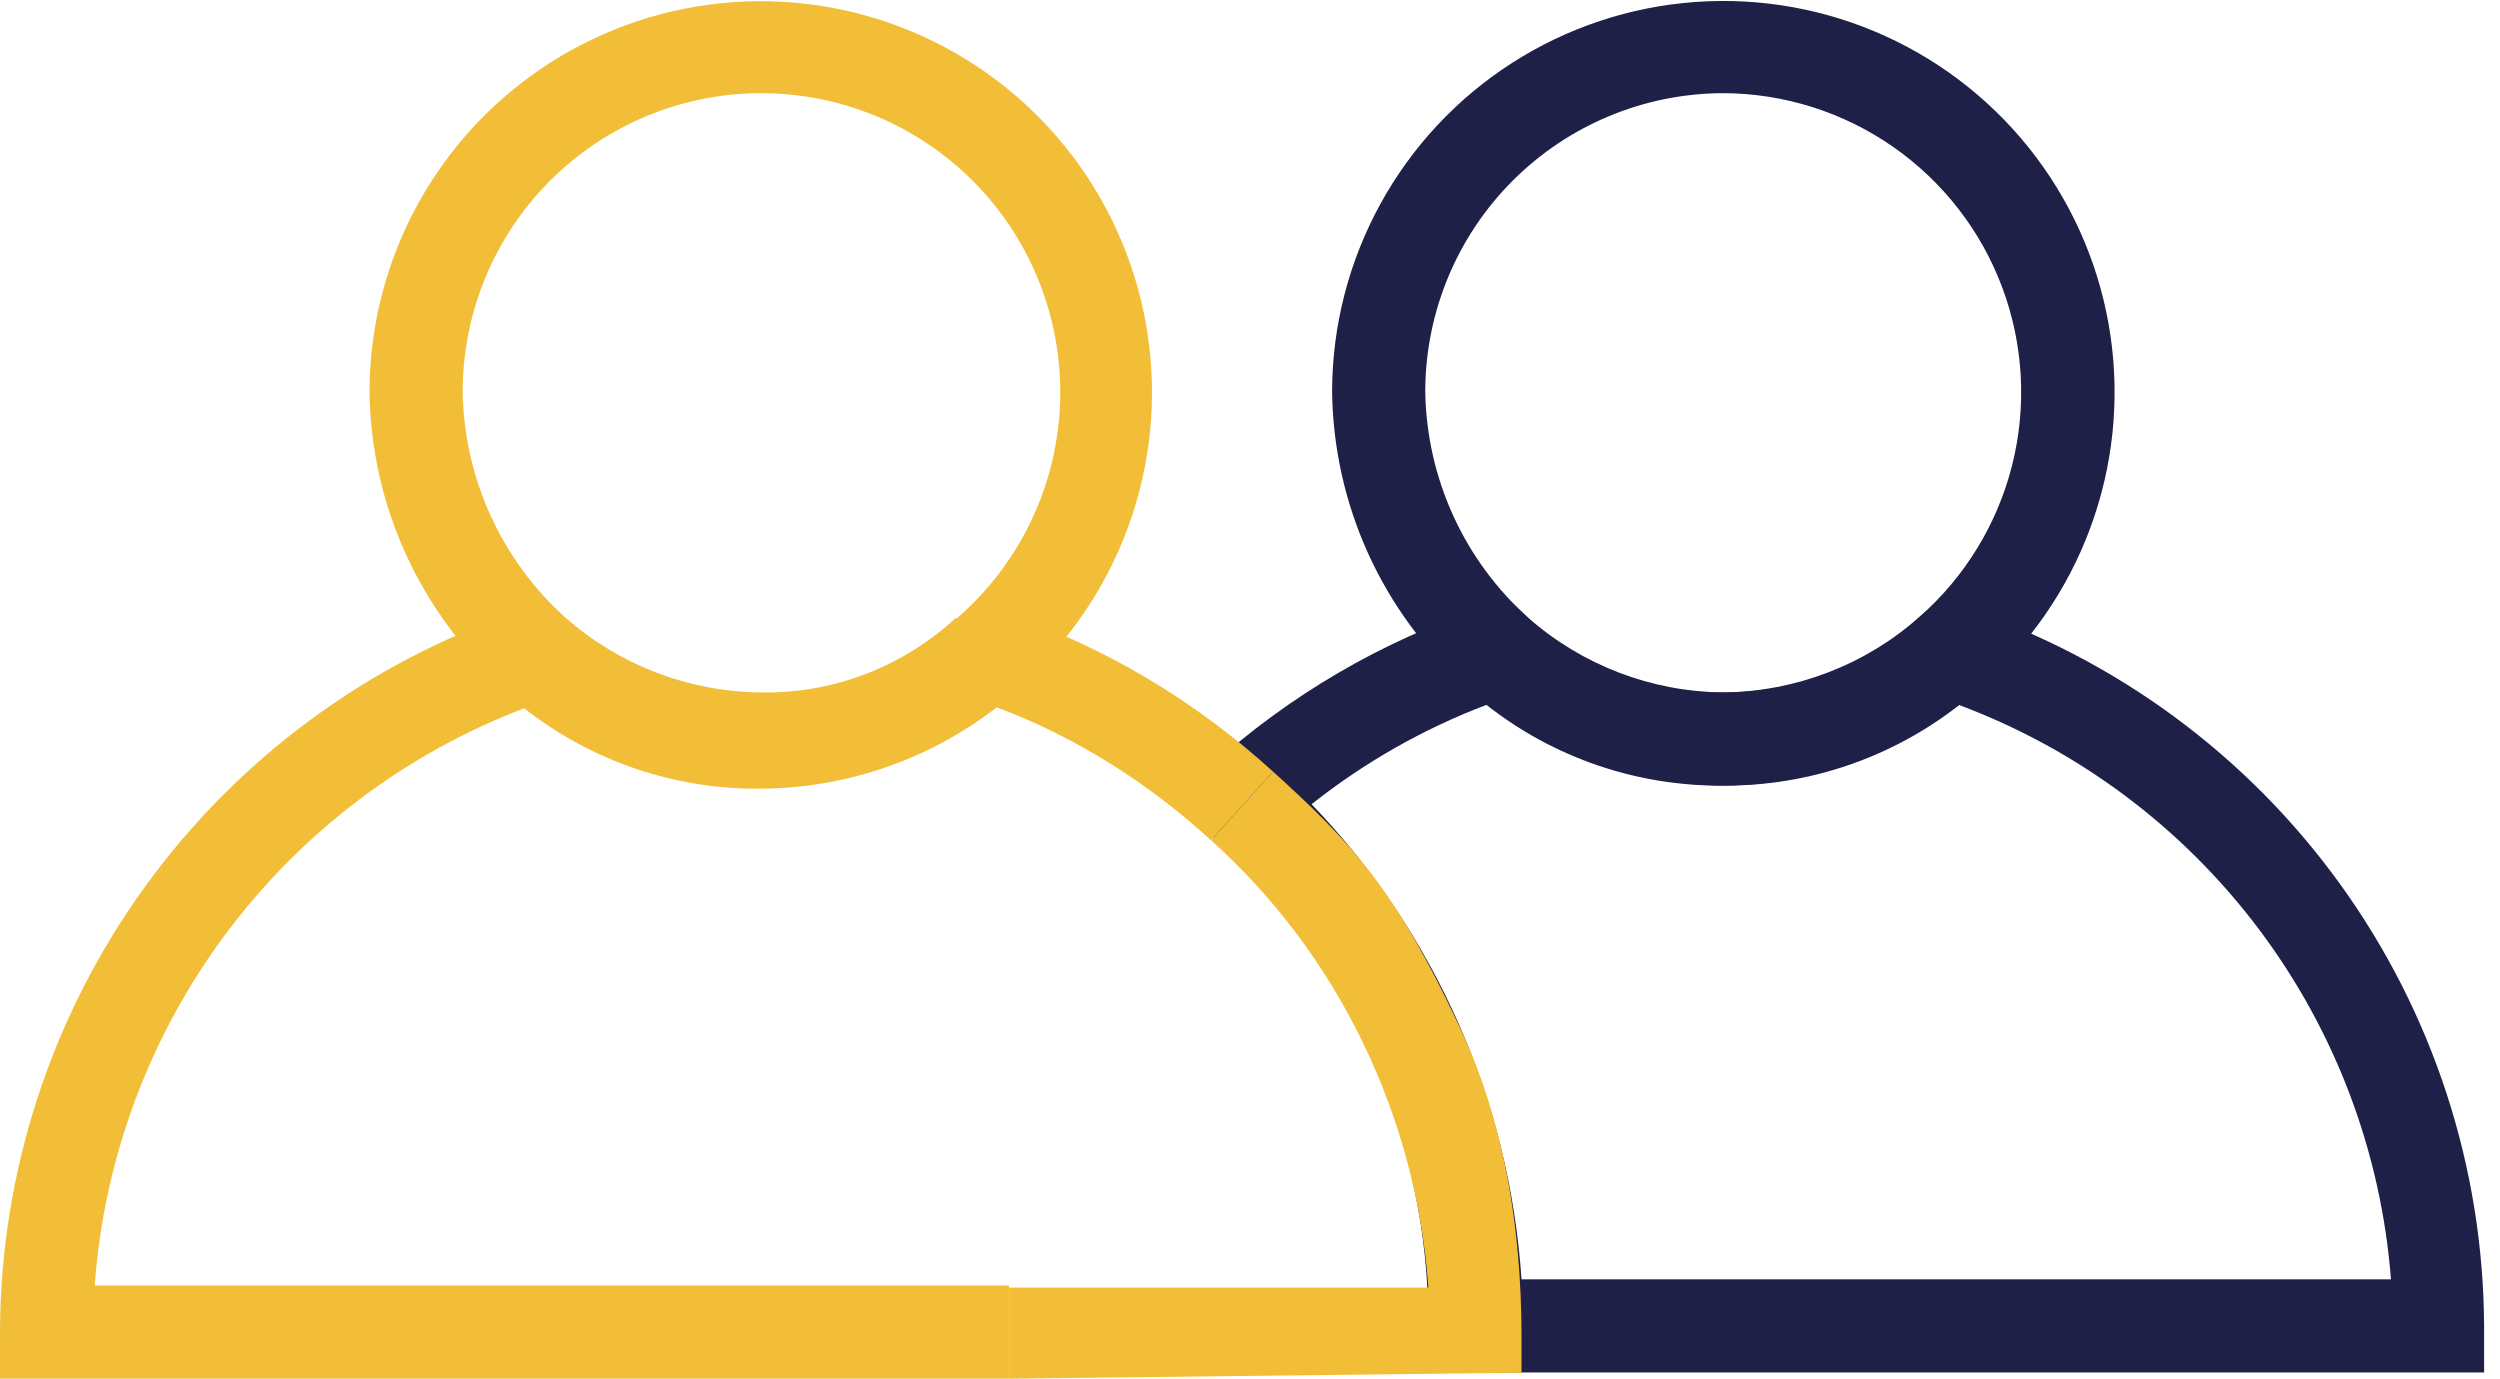 <svg width="136" height="75" viewBox="0 0 136 75" fill="none" xmlns="http://www.w3.org/2000/svg">
<g clip-path="url(#clip0_1_63)">
<path d="M93.75 42.736C88.603 42.696 83.643 40.801 79.78 37.399C77.51 35.367 75.687 32.885 74.428 30.111C73.169 27.336 72.501 24.33 72.466 21.284C72.475 17.725 73.376 14.226 75.087 11.105C76.797 7.985 79.263 5.343 82.258 3.422C85.253 1.501 88.683 0.361 92.232 0.107C95.781 -0.147 99.338 0.494 102.576 1.969C105.814 3.445 108.631 5.709 110.768 8.554C112.905 11.399 114.295 14.735 114.81 18.256C115.325 21.777 114.949 25.371 113.716 28.709C112.483 32.048 110.433 35.024 107.753 37.365C103.925 40.849 98.927 42.767 93.75 42.736ZM93.75 5.068C89.452 5.077 85.332 6.788 82.293 9.827C79.254 12.866 77.543 16.986 77.534 21.284C77.567 23.611 78.081 25.906 79.043 28.025C80.005 30.144 81.395 32.041 83.125 33.598C86.064 36.186 89.835 37.631 93.75 37.669C97.684 37.687 101.482 36.228 104.392 33.581C106.88 31.406 108.646 28.525 109.456 25.321C110.266 22.117 110.081 18.742 108.925 15.646C107.77 12.55 105.699 9.88 102.988 7.99C100.277 6.1 97.055 5.081 93.75 5.068Z" fill="#1E2048"/>
<path d="M135.135 74.662H77.703V72.128C77.717 67.101 76.672 62.127 74.634 57.532C72.597 52.936 69.613 48.821 65.878 45.456L63.784 43.547L65.878 41.672C70.148 37.816 75.169 34.883 80.625 33.057L82.061 32.601L83.142 33.632C86.024 36.297 89.825 37.743 93.75 37.669C97.694 37.625 101.49 36.162 104.443 33.547L105.541 32.618L106.892 33.074C115.087 35.821 122.217 41.064 127.282 48.068C132.347 55.072 135.093 63.485 135.135 72.128V74.662ZM82.77 69.595H130.068C129.536 62.686 127.04 56.073 122.874 50.536C118.708 44.999 113.045 40.769 106.554 38.345C102.879 41.166 98.383 42.709 93.75 42.736C89.079 42.783 84.532 41.234 80.862 38.345C77.433 39.648 74.225 41.471 71.351 43.75C78.079 50.754 82.122 59.905 82.77 69.595Z" fill="#1E2048"/>
<path d="M41.385 42.736C36.238 42.696 31.278 40.801 27.416 37.399C25.145 35.367 23.322 32.885 22.063 30.111C20.804 27.336 20.136 24.33 20.101 21.284C20.112 17.728 21.014 14.231 22.724 11.113C24.435 7.995 26.899 5.356 29.892 3.436C32.885 1.515 36.311 0.376 39.858 0.12C43.405 -0.135 46.959 0.503 50.197 1.975C53.434 3.447 56.25 5.707 58.389 8.548C60.528 11.389 61.921 14.721 62.44 18.239C62.96 21.757 62.59 25.349 61.364 28.687C60.138 32.025 58.095 35.003 55.422 37.348C51.607 40.877 46.582 42.806 41.385 42.736ZM41.385 5.068C37.087 5.077 32.968 6.788 29.928 9.827C26.889 12.866 25.178 16.986 25.169 21.284C25.202 23.611 25.716 25.906 26.678 28.025C27.64 30.144 29.03 32.041 30.76 33.598C33.699 36.186 37.47 37.631 41.385 37.669C45.304 37.739 49.098 36.292 51.976 33.632H52.061C54.57 31.459 56.354 28.571 57.175 25.355C57.995 22.139 57.812 18.749 56.65 15.64C55.488 12.53 53.403 9.851 50.674 7.962C47.946 6.072 44.704 5.062 41.385 5.068Z" fill="#F2BE38"/>
<path d="M54.899 75H0V72.466C0.024 63.798 2.761 55.356 7.826 48.322C12.891 41.288 20.03 36.015 28.243 33.243L29.679 32.753L30.794 33.801C33.672 36.461 37.466 37.908 41.385 37.838C45.32 37.813 49.115 36.374 52.078 33.784L53.159 32.872L54.493 33.294C59.965 35.079 64.997 38.105 69.257 41.977L65.878 45.71C62.487 42.607 58.53 40.086 54.223 38.48C50.545 41.323 46.034 42.878 41.385 42.905C36.722 42.954 32.181 41.411 28.514 38.53C22.037 41.002 16.399 45.268 12.261 50.83C8.123 56.392 5.657 63.019 5.152 69.932H54.899V75Z" fill="#F2BE38"/>
<path d="M82.77 74.675L54.899 75L54.899 70.045H77.703C77.051 60.762 72.81 51.918 65.878 45.71L69.257 41.977C73.494 45.831 75.852 48.255 79.432 55.925C81.854 61.116 82.748 66.817 82.77 72.545V74.675Z" fill="#F2BE38"/>
</g>
<defs>
<clipPath id="clip0_1_63">
<rect width="135.135" height="75" fill="white"/>
</clipPath>
</defs>
</svg>
